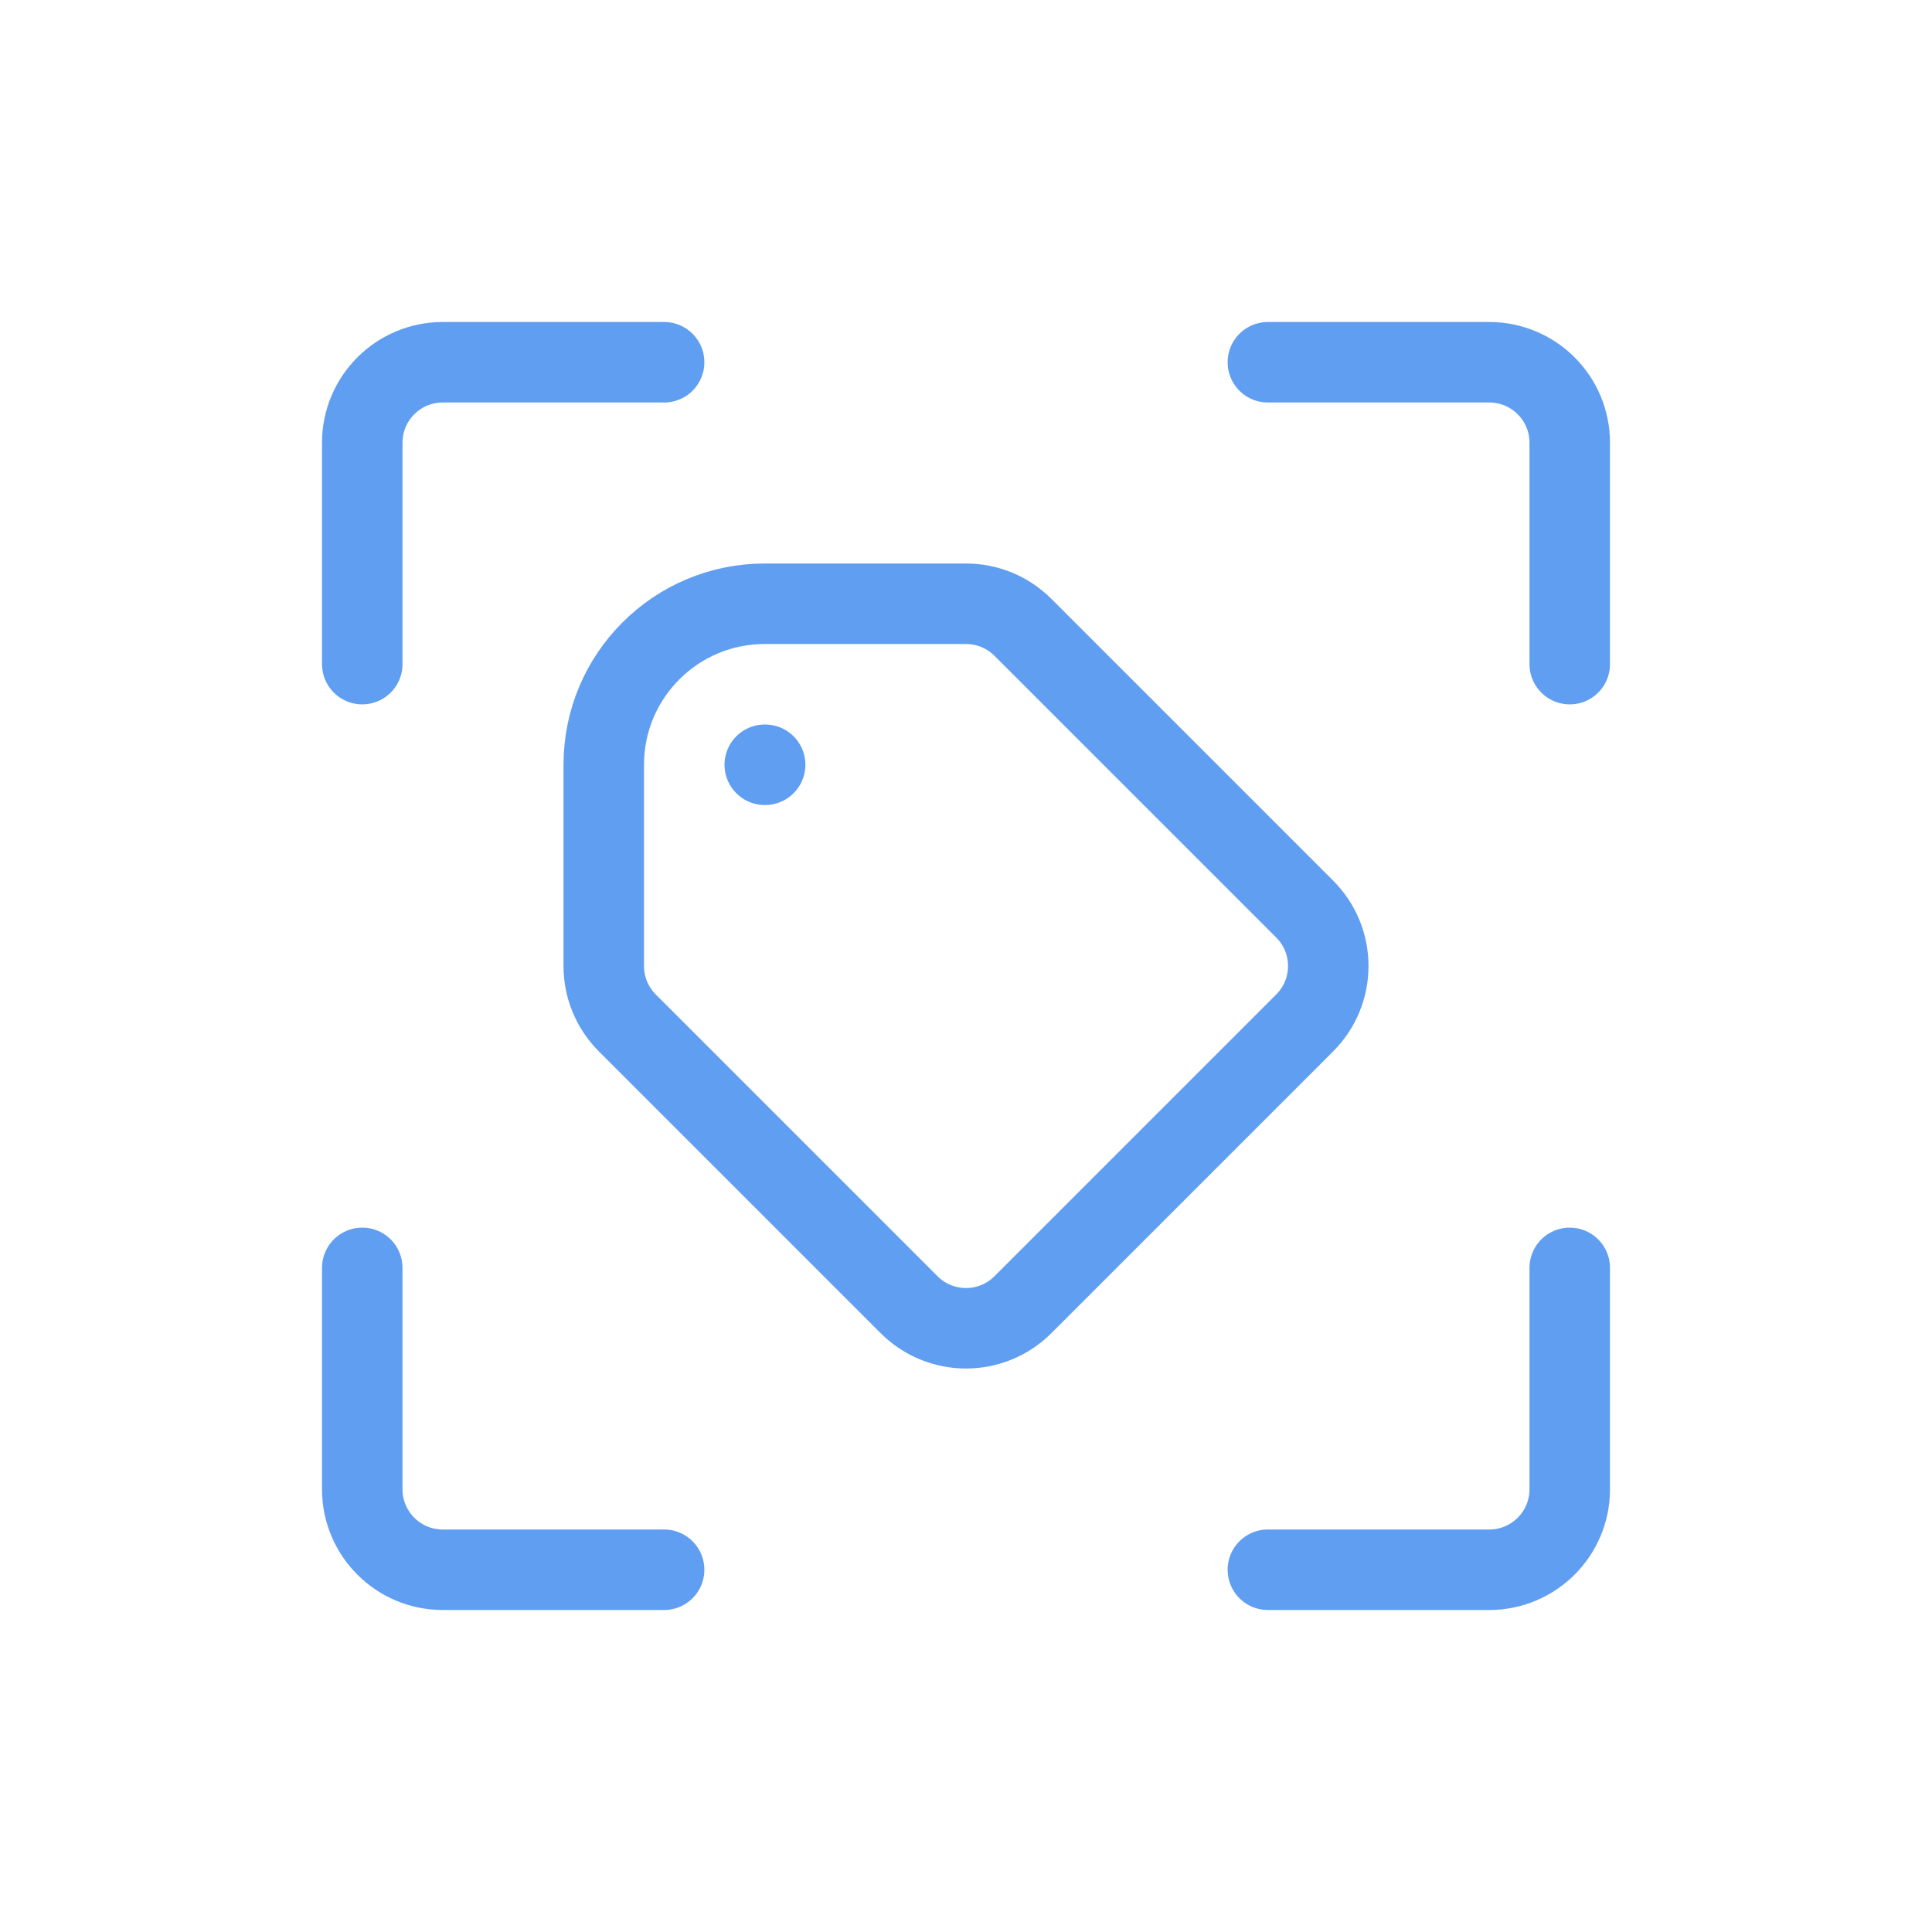<svg width="56" height="56" viewBox="0 0 56 56" fill="none" xmlns="http://www.w3.org/2000/svg">
<g clip-path="url(#clip0_1627_71457)">
<path d="M10.5 36.75V43.167C10.5 44.455 11.545 45.5 12.833 45.5H19.25M36.75 45.5H43.167C44.455 45.5 45.5 44.455 45.5 43.167V36.75M45.5 19.25V12.833C45.5 11.545 44.455 10.5 43.167 10.5H36.75M19.25 10.5H12.833C11.545 10.5 10.5 11.545 10.5 12.833V19.25" stroke="#5F9EF0" stroke-width="2.333" stroke-linecap="round"/>
<path d="M22.167 22.167H22.178M22.167 17.5H28C28.597 17.5 29.194 17.728 29.65 18.183L37.817 26.35C38.728 27.261 38.728 28.739 37.817 29.65L29.65 37.817C28.739 38.728 27.261 38.728 26.35 37.817L18.183 29.65C17.728 29.194 17.5 28.597 17.5 28V22.167C17.5 19.589 19.589 17.5 22.167 17.5Z" stroke="#5F9EF0" stroke-width="2.333" stroke-linecap="round" stroke-linejoin="round"/>
</g>
<defs>
<clipPath id="clip0_1627_71457">
<rect width="37.333" height="37.333" fill="white" transform="translate(9.333 9.333)"/>
</clipPath>
</defs>
</svg>
